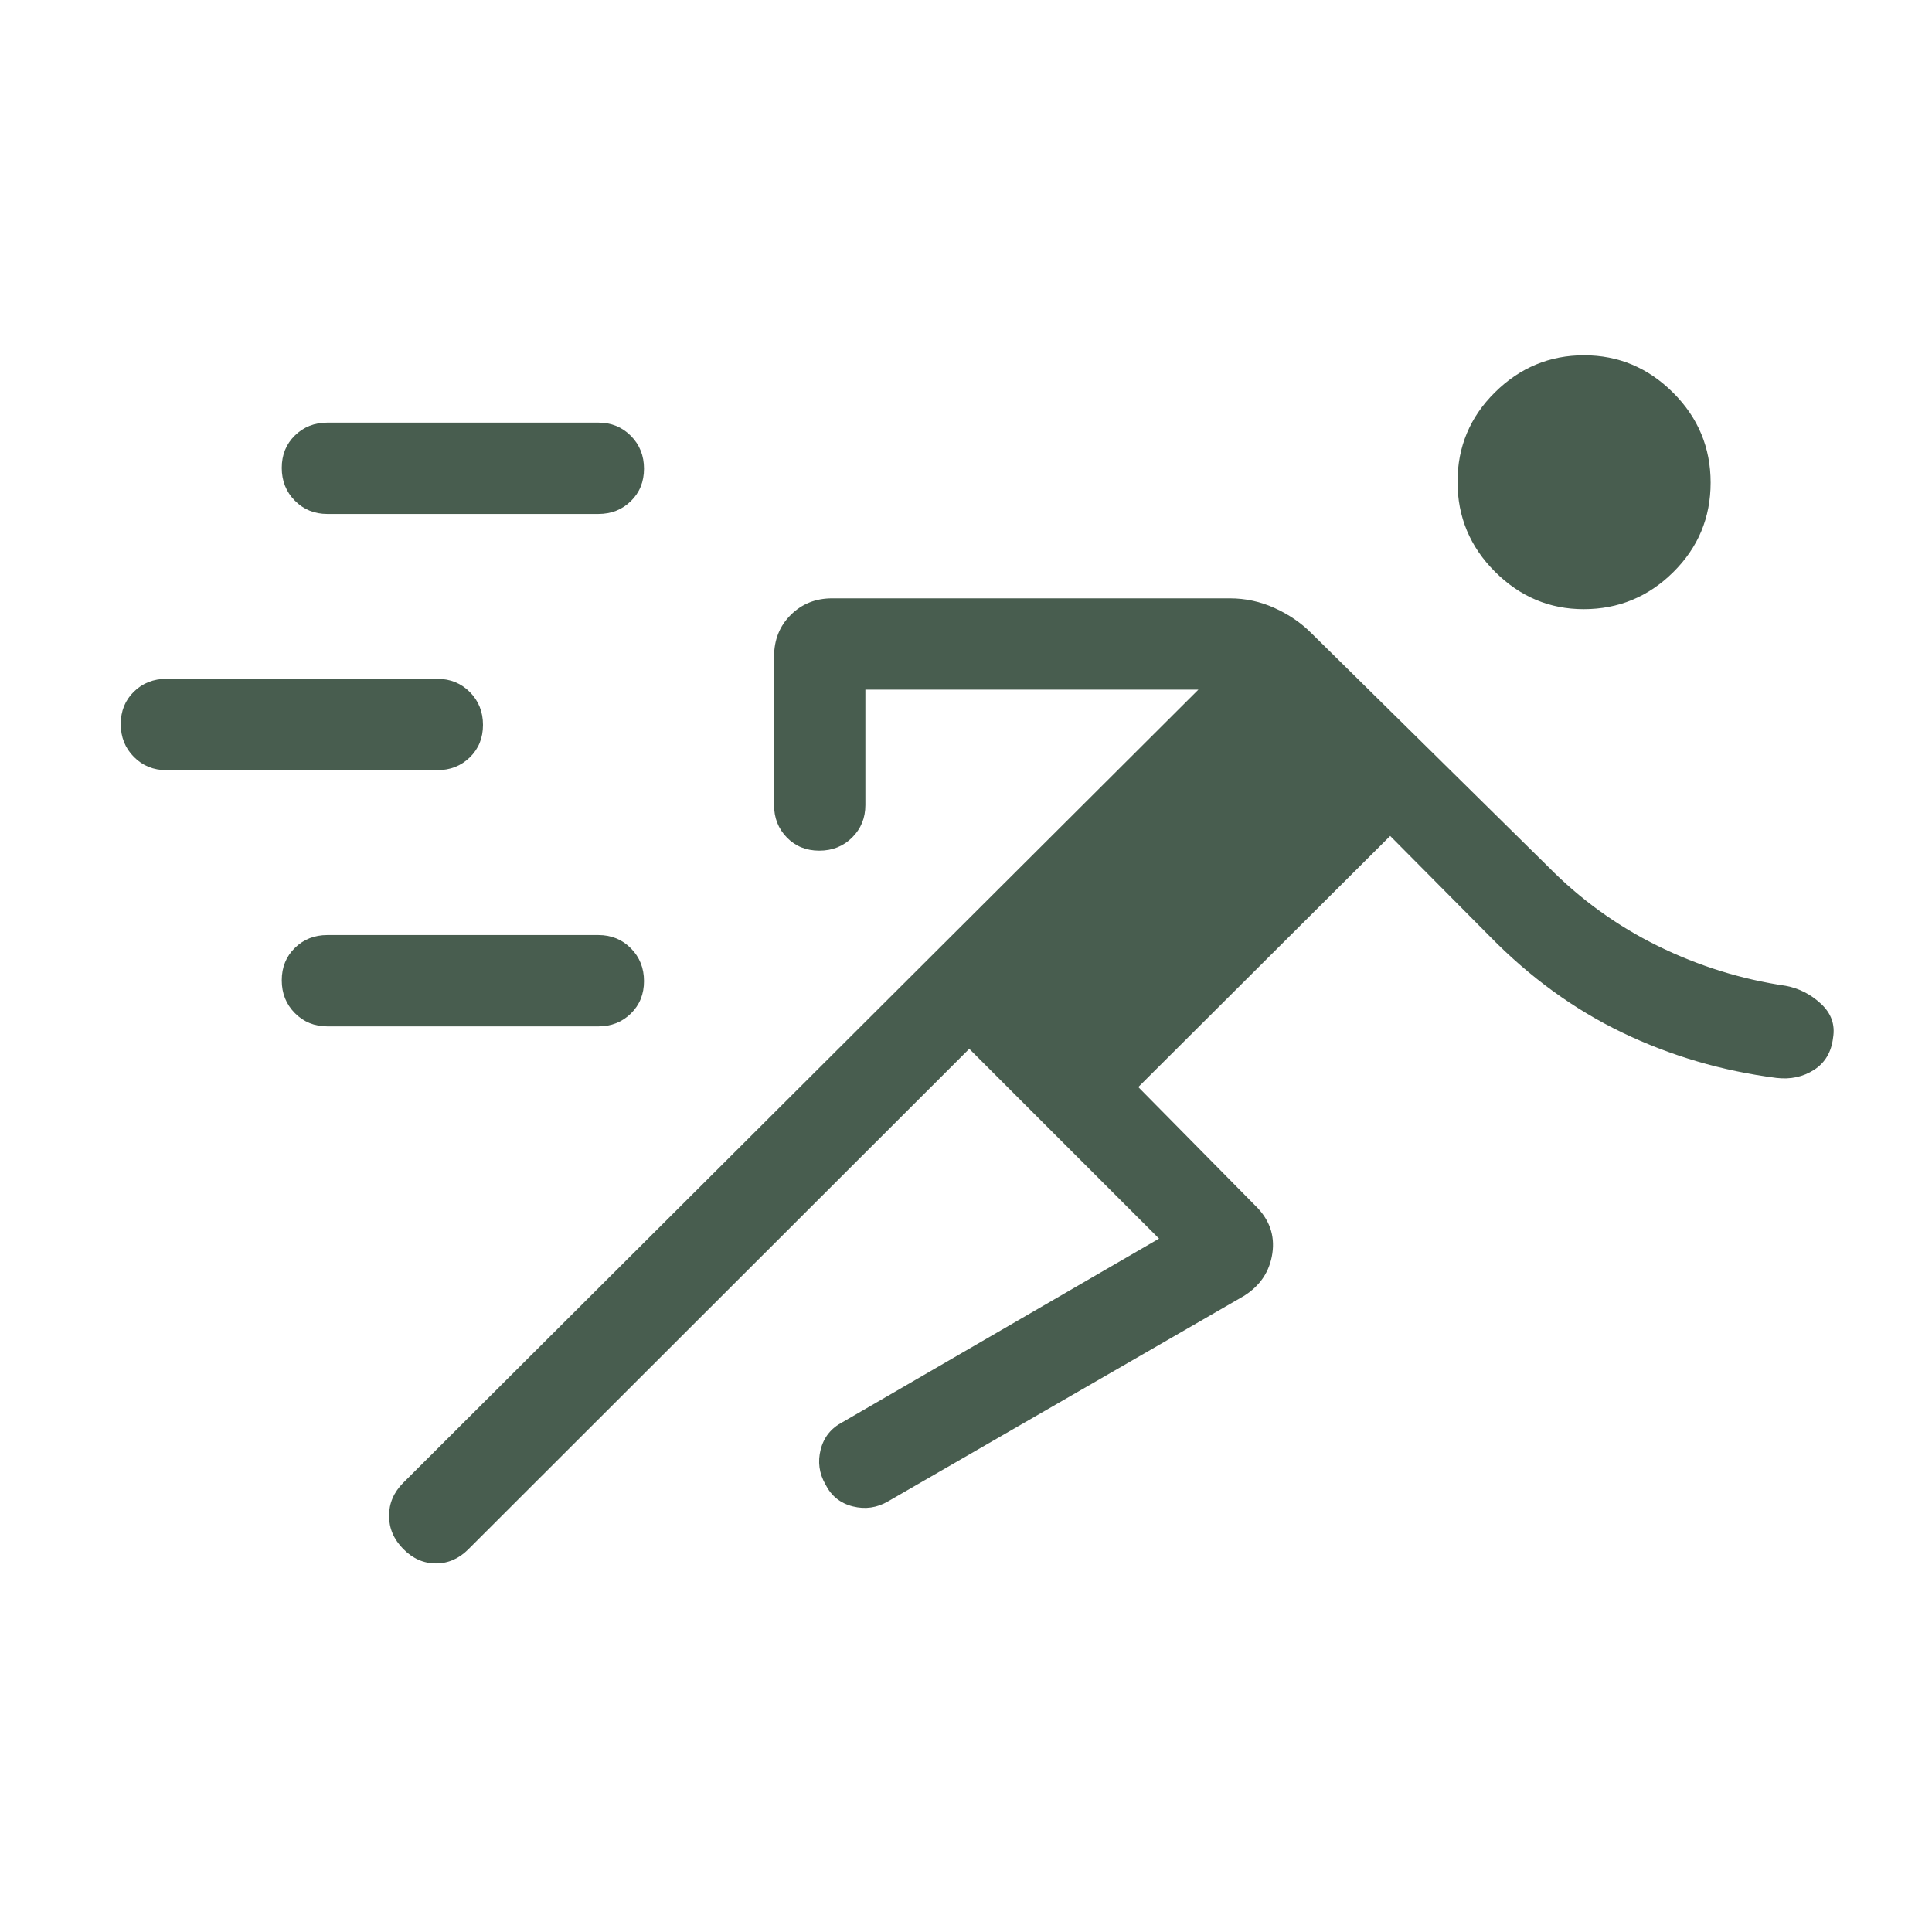 <svg fill="#485d4f" width="48px" viewBox="0 -960 960 960" height="48px" xmlns="http://www.w3.org/2000/svg"><path d="M481.62-438.85 232.77-190.23q-7.03 7.08-16.17 7.08t-16.21-7.17q-7.08-7.17-7.08-16.5t7.08-16.41l395.07-394.08H430V-560q0 9.64-6.58 16.17-6.58 6.52-16.31 6.52-9.73 0-16.11-6.52-6.38-6.53-6.38-16.17v-73.66q0-12.54 8.29-20.79 8.29-8.24 20.55-8.24h197.62q11.68 0 22.26 4.81 10.58 4.8 18.2 12.42l117.61 116q24.16 24.54 54.62 39.5 30.46 14.96 63.61 19.81 9.83 1.85 17.46 8.92 7.62 7.08 6.01 16.81-1.24 10.73-9.43 16t-18.73 4.03q-40.61-5.23-76.54-22.5-35.92-17.26-65.92-47.88l-49.46-49.85-125.16 124.77 58 58.77q10.62 10.23 8.62 23.85-2 13.61-14.23 21.23L441.31-214q-8.31 4.85-17.57 2.52-9.26-2.32-13.58-10.92-4.7-8.22-2.37-17.34 2.33-9.13 10.83-13.57l157.3-91.23-94.3-94.31ZM162.69-450q-9.64 0-16.16-6.58-6.53-6.58-6.53-16.31 0-9.73 6.53-16.11 6.52-6.38 16.16-6.38h134.62q9.64 0 16.17 6.58 6.52 6.58 6.52 16.3 0 9.73-6.52 16.11-6.53 6.39-16.17 6.39H162.69Zm-80-127.31q-9.64 0-16.16-6.58Q60-590.47 60-600.2q0-9.72 6.53-16.11 6.52-6.38 16.16-6.38h134.62q9.64 0 16.17 6.58 6.52 6.58 6.52 16.31 0 9.72-6.52 16.11-6.53 6.38-16.17 6.38H82.69Zm704.23-80q-25.44 0-44.06-18.59-18.63-18.59-18.63-44.69 0-26.1 18.63-44.49 18.62-18.38 44.26-18.38 25.63 0 44.25 18.59Q850-746.28 850-720.18q0 26.1-18.58 44.49-18.57 18.38-44.5 18.38Zm-624.23-47.31q-9.64 0-16.16-6.58-6.53-6.58-6.53-16.3 0-9.73 6.53-16.11 6.52-6.39 16.16-6.39h134.62q9.64 0 16.17 6.58 6.52 6.58 6.52 16.31 0 9.73-6.52 16.11-6.53 6.38-16.17 6.38H162.69Z"></path></svg>